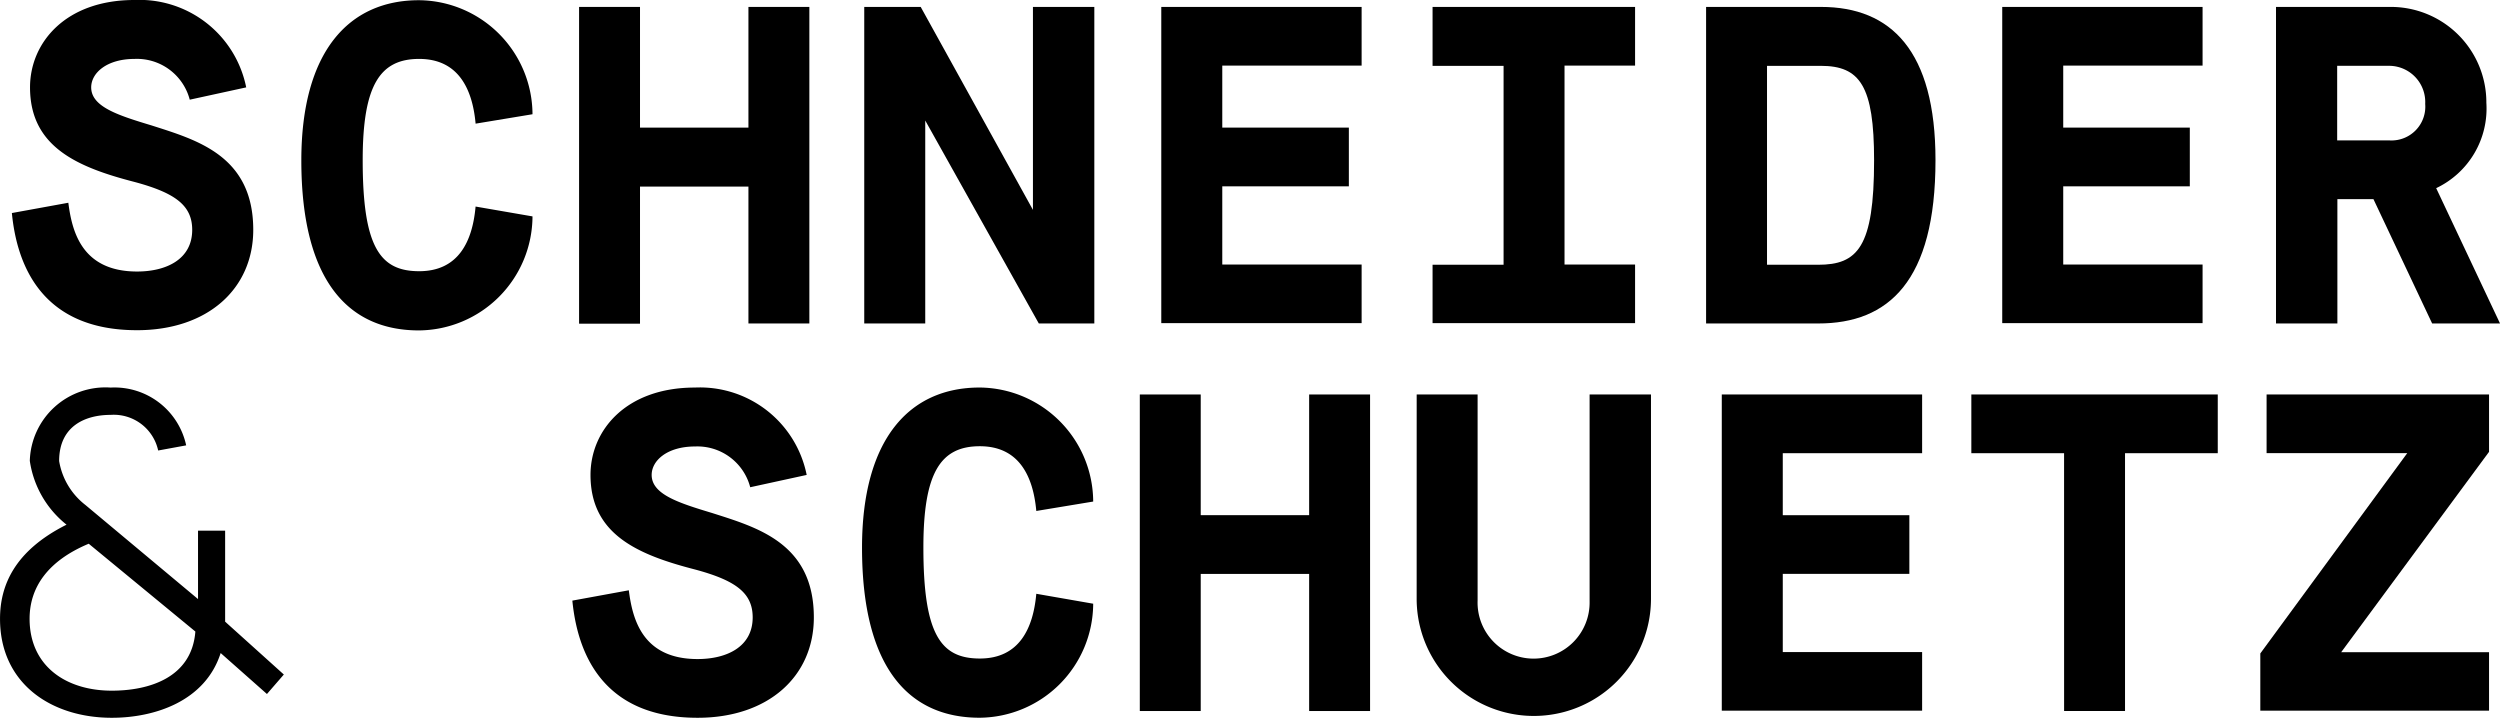 <svg xmlns="http://www.w3.org/2000/svg" width="103.573" height="29.736" viewBox="0 0 103.573 29.736"><g id="Gruppe_7" data-name="Gruppe 7" transform="translate(-478.875 -2466.309)"><path id="Pfad_1" data-name="Pfad 1" d="M7.639,8.3c.148,1.142.529,2.849,2.849,2.849,1.2,0,2.283-.5,2.283-1.726,0-1.012-.7-1.531-2.394-1.986C7.964,6.814,6.052,5.96,6.052,3.52,6.052,1.663,7.527-.1,10.377-.1A4.511,4.511,0,0,1,15.008,3.52l-2.339.51a2.262,2.262,0,0,0-2.283-1.689c-1.16,0-1.8.585-1.8,1.179,0,.807,1.123,1.16,2.506,1.578C12.966,5.7,15.3,6.35,15.3,9.422c0,2.432-1.875,4.158-4.817,4.158C6.479,13.58,5.5,10.8,5.3,8.726Z" transform="translate(474.067 2466.409)"></path><path id="Pfad_2" data-name="Pfad 2" d="M144.078,8.956a4.745,4.745,0,0,1-4.705,4.724c-2.9,0-4.872-2.023-4.872-7.044,0-4.51,1.968-6.636,4.872-6.636a4.745,4.745,0,0,1,4.705,4.724l-2.357.39c-.13-1.439-.715-2.682-2.339-2.682s-2.339,1.086-2.339,4.195c0,3.6.715,4.6,2.339,4.6S141.591,10,141.72,8.548Z" transform="translate(356.858 2466.318)"></path><path id="Pfad_3" data-name="Pfad 3" d="M258.5,3h2.524V8h4.492V3h2.524V16.114h-2.524V10.443h-4.492v5.68H258.5Z" transform="translate(244.366 2463.596)"></path><path id="Pfad_4" data-name="Pfad 4" d="M385.8,3h2.339l4.65,8.408V3h2.543V16.114h-2.3l-4.705-8.408v8.408H385.8Z" transform="translate(128.88 2463.596)"></path><path id="Pfad_5" data-name="Pfad 5" d="M518.4,3h8.3V5.432h-5.773V8h5.244v2.432h-5.244v3.239H526.7V16.1h-8.3Z" transform="translate(8.586 2463.596)"></path><path id="Pfad_6" data-name="Pfad 6" d="M639.5,13.682h2.942V5.441H639.5V3h8.39V5.432h-2.923v8.241h2.923V16.1H639.5Z" transform="translate(-101.275 2463.596)"></path><path id="Pfad_7" data-name="Pfad 7" d="M761.6,3h4.761c2.905,0,4.743,1.819,4.743,6.348,0,5.021-1.949,6.766-4.854,6.766H761.6Zm4.64,10.682c1.633,0,2.32-.715,2.32-4.325,0-3.09-.585-3.916-2.209-3.916h-2.227v8.241h2.116Z" transform="translate(-212.043 2463.596)"></path><path id="Pfad_8" data-name="Pfad 8" d="M893.8,3h8.3V5.432h-5.773V8h5.244v2.432h-5.244v3.239H902.1V16.1h-8.3Z" transform="translate(-331.974 2463.596)"></path><path id="Pfad_9" data-name="Pfad 9" d="M1016,3h4.724a3.957,3.957,0,0,1,3.991,3.972,3.649,3.649,0,0,1-2.079,3.536l2.645,5.606h-2.812l-2.432-5.151h-1.494v5.151H1016Zm4.724,5.531a1.4,1.4,0,0,0,1.457-1.513,1.5,1.5,0,0,0-1.457-1.578h-2.19v3.09Z" transform="translate(-442.832 2463.596)"></path><path id="Pfad_10" data-name="Pfad 10" d="M9.142,183.9c-.64,2-2.738,2.682-4.51,2.682-2.5,0-4.631-1.411-4.631-4.1,0-1.364.585-2.812,2.756-3.9a4.132,4.132,0,0,1-1.522-2.645,3.133,3.133,0,0,1,3.35-3.035,3.037,3.037,0,0,1,3.128,2.394l-1.16.213a1.881,1.881,0,0,0-1.968-1.476c-1.03,0-2.135.445-2.135,1.912a2.9,2.9,0,0,0,1.086,1.819l4.668,3.9V178.83H9.327V182.6l2.432,2.19-.7.807Zm-5.466-4.529c-1.708.715-2.45,1.819-2.45,3.109,0,1.949,1.494,2.979,3.406,2.979,1.531,0,3.313-.529,3.462-2.45Z" transform="translate(478.875 2309.464)"></path><path id="Pfad_11" data-name="Pfad 11" d="M257.839,181.3c.148,1.142.529,2.849,2.849,2.849,1.2,0,2.283-.5,2.283-1.726,0-1.012-.7-1.531-2.394-1.986-2.413-.622-4.325-1.476-4.325-3.916,0-1.856,1.476-3.62,4.325-3.62a4.511,4.511,0,0,1,4.631,3.62l-2.339.51a2.262,2.262,0,0,0-2.283-1.689c-1.16,0-1.8.585-1.8,1.179,0,.807,1.123,1.16,2.506,1.578,1.875.6,4.213,1.253,4.213,4.325,0,2.432-1.875,4.158-4.817,4.158-4.009,0-4.984-2.775-5.188-4.854Z" transform="translate(247.087 2309.464)"></path><path id="Pfad_12" data-name="Pfad 12" d="M394.378,181.856a4.745,4.745,0,0,1-4.705,4.724c-2.9,0-4.872-2.023-4.872-7.044,0-4.51,1.968-6.636,4.872-6.636a4.745,4.745,0,0,1,4.705,4.724l-2.357.39c-.13-1.439-.715-2.682-2.339-2.682s-2.339,1.086-2.339,4.195c0,3.6.715,4.6,2.339,4.6s2.209-1.234,2.339-2.682Z" transform="translate(129.787 2309.464)"></path><path id="Pfad_13" data-name="Pfad 13" d="M508.7,176h2.534v5h4.492v-5h2.524v13.114h-2.524v-5.68h-4.492v5.68h-2.524V176Z" transform="translate(17.386 2306.652)"></path><path id="Pfad_14" data-name="Pfad 14" d="M632.4,176h2.524v8.538a2.321,2.321,0,1,0,4.64.037V176h2.543v8.464a4.854,4.854,0,1,1-9.708,0Z" transform="translate(-94.833 2306.652)"></path><path id="Pfad_15" data-name="Pfad 15" d="M768.6,176h8.3v2.432h-5.773V181h5.244v2.432h-5.244v3.239H776.9V189.1h-8.3Z" transform="translate(-218.393 2306.652)"></path><path id="Pfad_16" data-name="Pfad 16" d="M883.842,178.432H880V176h10.209v2.432h-3.842v10.682h-2.524Z" transform="translate(-319.454 2306.652)"></path><path id="Pfad_17" data-name="Pfad 17" d="M1009,186.729l6.088-8.3h-5.828V176h9.216v2.376l-6.125,8.3h6.125V189.1H1009Z" transform="translate(-436.482 2306.652)"></path></g></svg>